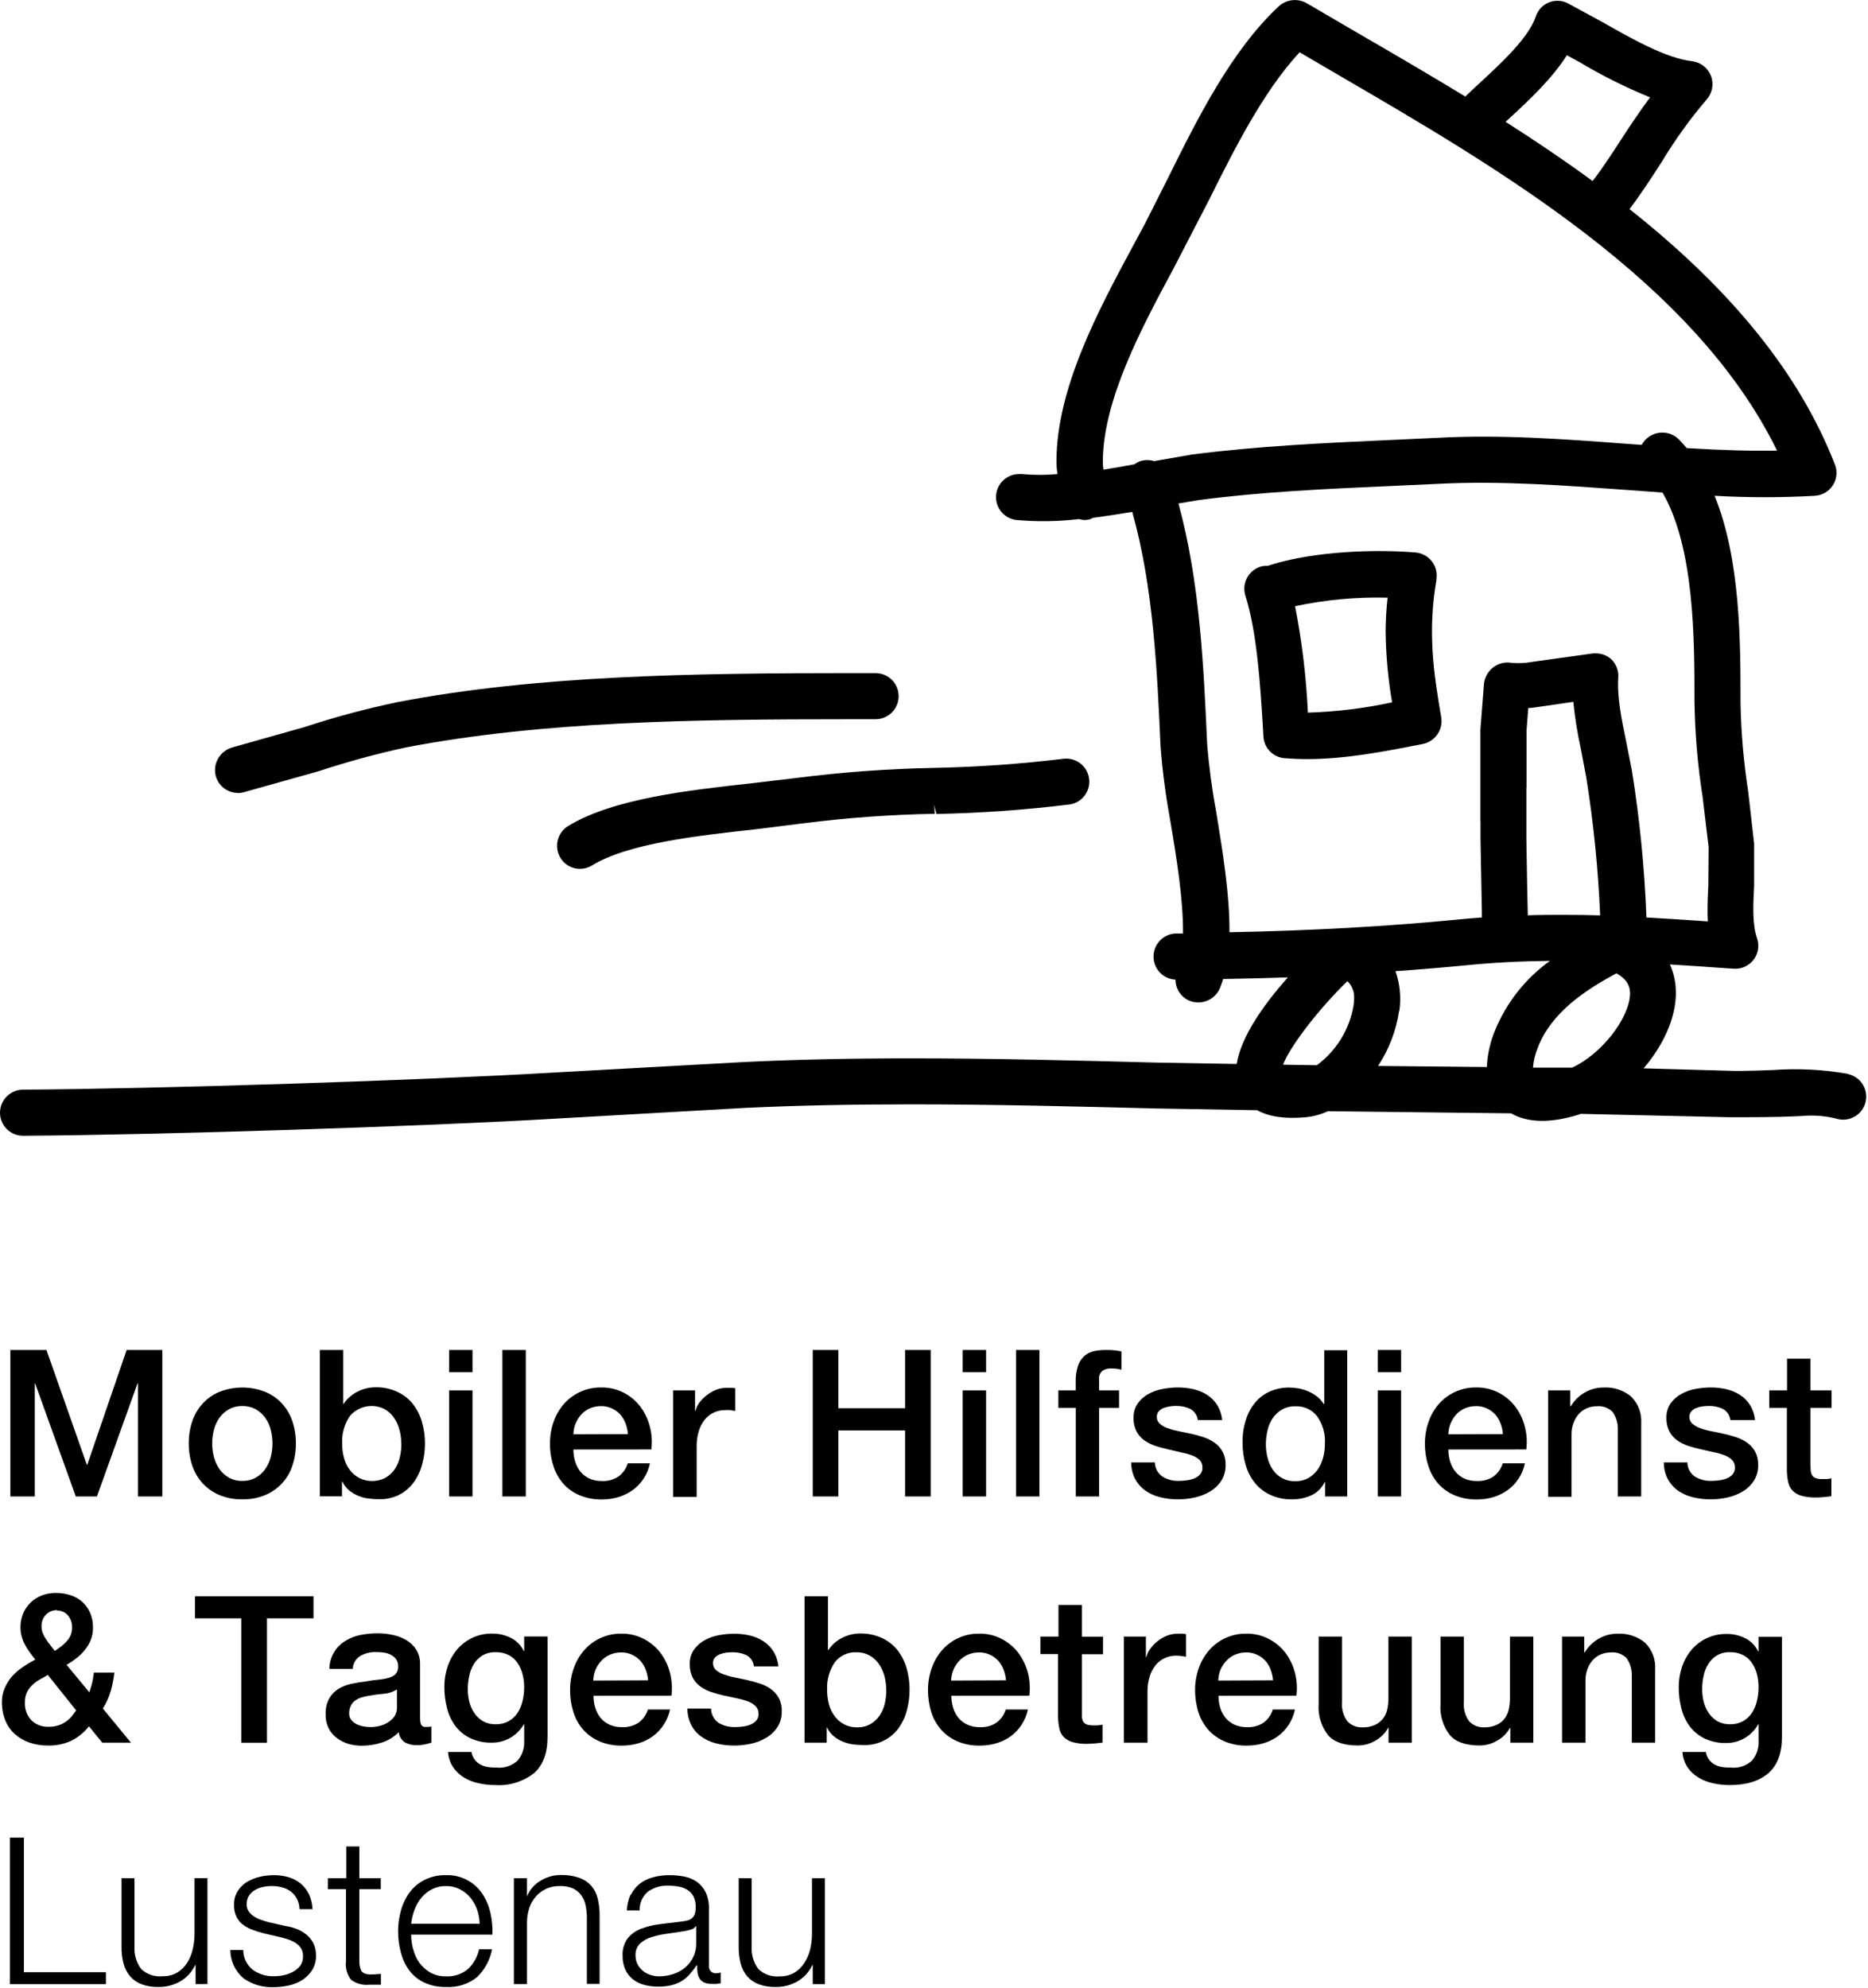 <?xml version="1.0" encoding="UTF-8"?> <svg xmlns="http://www.w3.org/2000/svg" xmlns:xlink="http://www.w3.org/1999/xlink" width="312px" height="332px" viewBox="0 0 312 332" version="1.1"><title>sectionlogo-mohi</title><g id="Page-1" stroke="none" stroke-width="1" fill="none" fill-rule="evenodd"><g id="sectionlogo-mohi" transform="translate(0, 0.011)" fill="#000000" fill-rule="nonzero"><polygon id="Path" points="1.73 225.419 7.76 225.419 14.5 244.569 14.58 244.569 21.15 225.419 27.11 225.419 27.11 249.879 23.04 249.879 23.04 230.999 22.97 230.999 16.19 249.879 12.66 249.879 5.87 230.999 5.81 230.999 5.81 249.879 1.73 249.879 1.73 225.419"></polygon><path d="M40.48,247.279 C41.268,247.294 42.047,247.105 42.74,246.729 C43.364,246.372 43.901,245.88 44.31,245.289 C44.734,244.684 45.042,244.006 45.22,243.289 C45.608,241.801 45.608,240.238 45.22,238.749 C45.046,238.031 44.737,237.352 44.31,236.749 C43.897,236.167 43.361,235.682 42.74,235.329 C42.047,234.954 41.268,234.764 40.48,234.779 C39.691,234.761 38.912,234.951 38.22,235.329 C37.596,235.682 37.057,236.166 36.64,236.749 C36.221,237.357 35.913,238.034 35.73,238.749 C35.342,240.238 35.342,241.801 35.73,243.289 C35.916,244.003 36.224,244.68 36.64,245.289 C37.053,245.881 37.593,246.373 38.22,246.729 C38.912,247.108 39.691,247.297 40.48,247.279 Z M40.48,250.359 C39.182,250.384 37.893,250.146 36.69,249.659 C35.627,249.218 34.669,248.557 33.88,247.719 C33.1,246.871 32.504,245.87 32.13,244.779 C31.719,243.565 31.516,242.291 31.53,241.009 C31.517,239.738 31.72,238.473 32.13,237.269 C32.504,236.179 33.1,235.178 33.88,234.329 C34.666,233.488 35.625,232.826 36.69,232.389 C39.127,231.456 41.823,231.456 44.26,232.389 C45.325,232.826 46.284,233.488 47.07,234.329 C47.854,235.175 48.45,236.177 48.82,237.269 C49.23,238.473 49.433,239.738 49.42,241.009 C49.434,242.291 49.231,243.565 48.82,244.779 C48.084,246.993 46.419,248.775 44.26,249.659 C43.06,250.145 41.774,250.383 40.48,250.359 L40.48,250.359 Z" id="Shape"></path><path d="M67.02,241.039 C67.023,240.252 66.919,239.468 66.71,238.709 C66.525,237.993 66.213,237.316 65.79,236.709 C65.386,236.133 64.86,235.651 64.25,235.299 C62.267,234.275 59.839,234.766 58.41,236.479 C57.513,237.825 57.071,239.424 57.15,241.039 C57.143,241.877 57.254,242.712 57.48,243.519 C57.675,244.247 58.015,244.927 58.48,245.519 C58.903,246.057 59.435,246.5 60.04,246.819 C61.424,247.483 63.038,247.457 64.4,246.749 C65.007,246.393 65.529,245.908 65.93,245.329 C66.336,244.722 66.625,244.043 66.78,243.329 C66.957,242.582 67.045,241.817 67.04,241.049 L67.02,241.039 Z M53.43,225.419 L57.33,225.419 L57.33,234.419 L57.4,234.419 C57.674,233.985 58.011,233.595 58.4,233.259 C58.79,232.915 59.224,232.622 59.69,232.389 C60.154,232.143 60.648,231.958 61.16,231.839 C61.657,231.713 62.167,231.649 62.68,231.649 C63.937,231.617 65.185,231.87 66.33,232.389 C67.337,232.845 68.224,233.53 68.92,234.389 C69.628,235.277 70.151,236.297 70.46,237.389 C70.81,238.578 70.985,239.811 70.98,241.049 C70.981,242.219 70.823,243.383 70.51,244.509 C70.235,245.588 69.76,246.606 69.11,247.509 C68.483,248.368 67.669,249.072 66.73,249.569 C65.681,250.102 64.516,250.366 63.34,250.339 C62.738,250.339 62.137,250.299 61.54,250.219 C60.945,250.145 60.363,249.991 59.81,249.759 C59.273,249.536 58.771,249.237 58.32,248.869 C57.851,248.472 57.469,247.982 57.2,247.429 L57.12,247.429 L57.12,249.859 L53.43,249.859 L53.43,225.419 Z" id="Shape"></path><path d="M75.02,232.169 L78.92,232.169 L78.92,249.879 L75.02,249.879 L75.02,232.169 Z M75.02,225.419 L78.92,225.419 L78.92,229.119 L75.02,229.119 L75.02,225.419 Z" id="Shape"></path><polygon id="Path" points="83.91 225.419 87.82 225.419 87.82 249.879 83.91 249.879 83.91 225.419"></polygon><path d="M104.88,239.469 C104.837,238.86 104.706,238.261 104.49,237.689 C104.284,237.141 103.982,236.633 103.6,236.189 C103.213,235.77 102.747,235.43 102.23,235.189 C101.668,234.921 101.053,234.784 100.43,234.789 C99.789,234.78 99.152,234.903 98.56,235.149 C98.018,235.378 97.531,235.719 97.13,236.149 C96.275,237.057 95.79,238.252 95.77,239.499 L104.88,239.469 Z M95.77,242.039 C95.768,242.717 95.865,243.391 96.06,244.039 C96.244,244.648 96.539,245.218 96.93,245.719 C97.332,246.208 97.837,246.601 98.41,246.869 C99.076,247.168 99.8,247.315 100.53,247.299 C101.504,247.344 102.469,247.085 103.29,246.559 C104.03,246.006 104.576,245.232 104.85,244.349 L108.55,244.349 C108.186,246.148 107.158,247.744 105.67,248.819 C104.946,249.337 104.142,249.732 103.29,249.989 C102.394,250.252 101.464,250.383 100.53,250.379 C99.263,250.402 98.004,250.168 96.83,249.689 C95.793,249.262 94.864,248.61 94.11,247.779 C93.347,246.907 92.775,245.885 92.43,244.779 C92.038,243.562 91.846,242.288 91.86,241.009 C91.854,239.79 92.057,238.58 92.46,237.429 C92.836,236.328 93.42,235.31 94.18,234.429 C94.931,233.586 95.846,232.905 96.87,232.429 C97.985,231.915 99.202,231.658 100.43,231.679 C101.732,231.66 103.019,231.958 104.18,232.549 C105.256,233.111 106.198,233.899 106.94,234.859 C107.68,235.849 108.22,236.973 108.53,238.169 C108.862,239.428 108.951,240.738 108.79,242.029 L95.77,242.039 Z" id="Shape"></path><path d="M112.42,232.169 L116.09,232.169 L116.09,235.589 L116.16,235.589 C116.287,235.084 116.511,234.609 116.82,234.189 C117.168,233.74 117.571,233.337 118.02,232.989 C118.492,232.61 119.018,232.303 119.58,232.079 C120.136,231.853 120.73,231.738 121.33,231.739 C121.78,231.739 122.1,231.739 122.27,231.739 L122.8,231.809 L122.8,235.579 C122.53,235.579 122.25,235.499 121.96,235.459 C121.68,235.439 121.4,235.439 121.12,235.459 C120.479,235.455 119.845,235.588 119.26,235.849 C118.667,236.117 118.143,236.517 117.73,237.019 C117.278,237.583 116.939,238.228 116.73,238.919 C116.468,239.761 116.344,240.638 116.36,241.519 L116.36,249.949 L112.42,249.949 L112.42,232.169 Z" id="Path"></path><polygon id="Path" points="135.75 225.419 140.03 225.419 140.03 235.149 151.17 235.149 151.17 225.419 155.45 225.419 155.45 249.879 151.17 249.879 151.17 238.849 140.03 238.849 140.03 249.879 135.75 249.879 135.75 225.419"></polygon><path d="M160.79,232.169 L164.7,232.169 L164.7,249.879 L160.79,249.879 L160.79,232.169 Z M160.79,225.419 L164.7,225.419 L164.7,229.119 L160.79,229.119 L160.79,225.419 Z" id="Shape"></path><polygon id="Path" points="169.7 225.419 173.61 225.419 173.61 249.879 169.7 249.879 169.7 225.419"></polygon><path d="M176.76,232.169 L179.67,232.169 L179.67,230.689 C179.642,229.765 179.781,228.844 180.08,227.969 C180.304,227.348 180.683,226.794 181.18,226.359 C181.63,225.984 182.166,225.726 182.74,225.609 C183.341,225.479 183.955,225.415 184.57,225.419 C185.49,225.386 186.41,225.466 187.31,225.659 L187.31,228.709 C187.047,228.639 186.78,228.585 186.51,228.549 C186.178,228.516 185.844,228.499 185.51,228.499 C185.029,228.487 184.555,228.62 184.15,228.879 C183.721,229.24 183.507,229.794 183.58,230.349 L183.58,232.169 L186.91,232.169 L186.91,235.079 L183.58,235.079 L183.58,249.879 L179.68,249.879 L179.68,235.079 L176.77,235.079 L176.77,232.169 L176.76,232.169 Z" id="Path"></path><path d="M192.89,244.189 C192.904,245.156 193.394,246.055 194.2,246.589 C195.018,247.067 195.953,247.306 196.9,247.279 C197.318,247.276 197.736,247.246 198.15,247.189 C198.601,247.137 199.045,247.03 199.47,246.869 C199.858,246.72 200.202,246.476 200.47,246.159 C200.747,245.82 200.876,245.385 200.83,244.949 C200.828,244.477 200.628,244.028 200.28,243.709 C199.909,243.392 199.482,243.148 199.02,242.989 C198.42,242.779 197.805,242.616 197.18,242.499 L195.02,241.989 C194.307,241.835 193.602,241.641 192.91,241.409 C192.266,241.19 191.657,240.88 191.1,240.489 C190.56,240.095 190.119,239.582 189.81,238.989 C189.469,238.293 189.304,237.524 189.33,236.749 C189.303,235.888 189.552,235.04 190.04,234.329 C190.507,233.678 191.115,233.141 191.82,232.759 C192.568,232.349 193.379,232.065 194.22,231.919 C195.048,231.763 195.888,231.683 196.73,231.679 C197.615,231.677 198.497,231.775 199.36,231.969 C200.16,232.156 200.924,232.473 201.62,232.909 C202.294,233.35 202.867,233.93 203.3,234.609 C203.764,235.376 204.048,236.237 204.13,237.129 L200.06,237.129 C199.974,236.323 199.49,235.613 198.77,235.239 C198.046,234.908 197.256,234.744 196.46,234.759 C196.19,234.759 195.86,234.759 195.46,234.829 C195.098,234.874 194.742,234.962 194.4,235.089 C194.079,235.202 193.791,235.39 193.56,235.639 C193.33,235.897 193.208,236.234 193.22,236.579 C193.205,237.021 193.388,237.447 193.72,237.739 C194.102,238.067 194.543,238.318 195.02,238.479 C195.617,238.692 196.228,238.859 196.85,238.979 C197.54,239.109 198.24,239.259 198.98,239.419 C199.72,239.579 200.38,239.779 201.07,239.999 C201.723,240.216 202.34,240.529 202.9,240.929 C204.083,241.764 204.761,243.143 204.7,244.589 C204.73,245.534 204.479,246.467 203.98,247.269 C203.499,247.996 202.859,248.604 202.11,249.049 C201.319,249.518 200.458,249.856 199.56,250.049 C198.648,250.255 197.715,250.359 196.78,250.359 C195.735,250.367 194.693,250.239 193.68,249.979 C192.795,249.76 191.96,249.373 191.22,248.839 C190.532,248.333 189.967,247.676 189.57,246.919 C189.15,246.071 188.934,245.136 188.94,244.189 L192.89,244.189 Z" id="Path"></path><path d="M211.43,241.209 C211.431,241.962 211.528,242.711 211.72,243.439 C211.892,244.155 212.193,244.833 212.61,245.439 C213.446,246.663 214.849,247.376 216.33,247.329 C217.112,247.346 217.885,247.156 218.57,246.779 C219.186,246.419 219.715,245.927 220.12,245.339 C220.522,244.725 220.822,244.049 221.01,243.339 C221.198,242.594 221.292,241.828 221.29,241.059 C221.392,239.424 220.93,237.804 219.98,236.469 C219.119,235.379 217.788,234.766 216.4,234.819 C215.589,234.792 214.786,234.989 214.08,235.389 C213.463,235.758 212.937,236.26 212.54,236.859 C212.133,237.488 211.844,238.186 211.69,238.919 C211.512,239.687 211.425,240.472 211.43,241.259 L211.43,241.209 Z M225.02,249.879 L221.32,249.879 L221.32,247.479 L221.25,247.479 C220.789,248.455 220,249.237 219.02,249.689 C218.016,250.137 216.929,250.365 215.83,250.359 C214.576,250.392 213.332,250.139 212.19,249.619 C211.182,249.165 210.295,248.48 209.6,247.619 C208.89,246.733 208.367,245.713 208.06,244.619 C207.704,243.415 207.529,242.165 207.54,240.909 C207.509,239.498 207.733,238.092 208.2,236.759 C208.57,235.692 209.155,234.711 209.92,233.879 C210.612,233.152 211.455,232.585 212.39,232.219 C213.294,231.873 214.252,231.693 215.22,231.689 C215.783,231.691 216.345,231.742 216.9,231.839 C217.463,231.945 218.013,232.113 218.54,232.339 C219.062,232.566 219.552,232.859 220,233.209 C220.436,233.562 220.811,233.984 221.11,234.459 L221.18,234.459 L221.18,225.459 L225.02,225.459 L225.02,249.919 L225.02,249.879 Z" id="Shape"></path><path d="M230.07,232.169 L234.02,232.169 L234.02,249.879 L230.12,249.879 L230.12,232.169 L230.07,232.169 Z M230.07,225.419 L234.02,225.419 L234.02,229.119 L230.12,229.119 L230.12,225.419 L230.07,225.419 Z" id="Shape"></path><path d="M251.02,239.469 C250.977,238.86 250.846,238.261 250.63,237.689 C250.428,237.139 250.126,236.63 249.74,236.189 C249.351,235.772 248.886,235.433 248.37,235.189 C247.808,234.921 247.193,234.784 246.57,234.789 C245.929,234.78 245.292,234.903 244.7,235.149 C244.156,235.38 243.666,235.721 243.26,236.149 C242.412,237.061 241.932,238.254 241.91,239.499 L251.02,239.469 Z M241.91,242.039 C241.908,242.717 242.005,243.391 242.2,244.039 C242.379,244.652 242.678,245.223 243.08,245.719 C243.476,246.21 243.978,246.603 244.55,246.869 C245.216,247.168 245.94,247.315 246.67,247.299 C247.644,247.344 248.609,247.085 249.43,246.559 C250.173,246.008 250.719,245.234 250.99,244.349 L254.69,244.349 C254.326,246.148 253.298,247.744 251.81,248.819 C251.086,249.337 250.282,249.732 249.43,249.989 C248.534,250.252 247.604,250.383 246.67,250.379 C245.403,250.403 244.144,250.169 242.97,249.689 C241.933,249.262 241.004,248.61 240.25,247.779 C239.487,246.907 238.915,245.885 238.57,244.779 C238.178,243.562 237.986,242.288 238,241.009 C237.994,239.79 238.197,238.58 238.6,237.429 C238.976,236.328 239.56,235.31 240.32,234.429 C241.069,233.589 241.981,232.908 243,232.429 C244.119,231.916 245.339,231.659 246.57,231.679 C247.872,231.66 249.159,231.958 250.32,232.549 C251.396,233.111 252.338,233.899 253.08,234.859 C253.82,235.849 254.36,236.973 254.67,238.169 C255.002,239.428 255.091,240.738 254.93,242.029 L241.91,242.039 Z" id="Shape"></path><path d="M258.57,232.169 L262.27,232.169 L262.27,234.769 L262.34,234.839 C262.907,233.884 263.709,233.088 264.67,232.529 C265.635,231.968 266.734,231.678 267.85,231.689 C269.516,231.592 271.157,232.132 272.44,233.199 C273.635,234.387 274.249,236.039 274.12,237.719 L274.12,249.879 L270.22,249.879 L270.22,238.749 C270.264,237.678 269.951,236.623 269.33,235.749 C268.652,235.075 267.713,234.732 266.76,234.809 C266.148,234.799 265.54,234.922 264.98,235.169 C264.465,235.399 264.007,235.741 263.64,236.169 C263.267,236.609 262.979,237.114 262.79,237.659 C262.58,238.243 262.475,238.859 262.48,239.479 L262.48,249.929 L258.57,249.929 L258.57,232.169 L258.57,232.169 Z" id="Path"></path><path d="M281.83,244.189 C281.84,245.155 282.326,246.054 283.13,246.589 C283.952,247.066 284.89,247.305 285.84,247.279 C286.258,247.275 286.676,247.245 287.09,247.189 C287.541,247.137 287.985,247.03 288.41,246.869 C288.798,246.72 289.142,246.476 289.41,246.159 C289.682,245.818 289.811,245.384 289.77,244.949 C289.763,244.478 289.564,244.031 289.22,243.709 C288.836,243.367 288.387,243.105 287.9,242.939 C287.303,242.729 286.692,242.566 286.07,242.449 L284.02,241.989 C283.307,241.835 282.602,241.641 281.91,241.409 C281.265,241.192 280.655,240.882 280.1,240.489 C279.56,240.095 279.119,239.582 278.81,238.989 C278.469,238.293 278.304,237.524 278.33,236.749 C278.305,235.889 278.55,235.043 279.03,234.329 C279.503,233.68 280.114,233.143 280.82,232.759 C281.565,232.349 282.372,232.065 283.21,231.919 C284.041,231.764 284.885,231.684 285.73,231.679 C286.611,231.677 287.49,231.774 288.35,231.969 C289.151,232.152 289.915,232.47 290.61,232.909 C291.289,233.345 291.863,233.925 292.29,234.609 C292.762,235.373 293.049,236.236 293.13,237.129 L289.02,237.129 C288.925,236.326 288.443,235.62 287.73,235.239 C287.006,234.909 286.216,234.745 285.42,234.759 C285.086,234.765 284.752,234.789 284.42,234.829 C284.057,234.872 283.701,234.959 283.36,235.089 C283.039,235.202 282.751,235.39 282.52,235.639 C282.285,235.894 282.162,236.233 282.18,236.579 C282.159,237.022 282.344,237.45 282.68,237.739 C283.06,238.069 283.502,238.32 283.98,238.479 C284.576,238.694 285.188,238.861 285.81,238.979 C286.5,239.109 287.2,239.259 287.93,239.419 C288.66,239.579 289.34,239.779 290.02,239.999 C290.677,240.214 291.298,240.527 291.86,240.929 C292.394,241.32 292.837,241.821 293.16,242.399 C293.506,243.076 293.675,243.83 293.65,244.589 C293.685,245.535 293.434,246.469 292.93,247.269 C292.455,247.998 291.819,248.607 291.07,249.049 C290.279,249.516 289.418,249.854 288.52,250.049 C287.608,250.255 286.675,250.359 285.74,250.359 C284.695,250.367 283.653,250.239 282.64,249.979 C281.752,249.758 280.915,249.371 280.17,248.839 C279.487,248.329 278.927,247.673 278.53,246.919 C278.11,246.071 277.894,245.136 277.9,244.189 L281.83,244.189 Z" id="Path"></path><path d="M295.54,232.169 L298.48,232.169 L298.48,226.859 L302.38,226.859 L302.38,232.169 L305.91,232.169 L305.91,235.079 L302.38,235.079 L302.38,244.539 C302.377,244.894 302.397,245.248 302.44,245.599 C302.46,245.865 302.542,246.122 302.68,246.349 C302.808,246.563 303.006,246.725 303.24,246.809 C303.56,246.926 303.899,246.981 304.24,246.969 L305.06,246.969 C305.337,246.959 305.612,246.919 305.88,246.849 L305.88,249.849 L304.62,249.979 C304.198,250.028 303.774,250.051 303.35,250.049 C302.514,250.072 301.678,249.974 300.87,249.759 C300.31,249.608 299.799,249.311 299.39,248.899 C299.026,248.499 298.778,248.009 298.67,247.479 C298.535,246.821 298.462,246.151 298.45,245.479 L298.45,235.079 L295.51,235.079 L295.51,232.169 L295.54,232.169 Z" id="Path"></path><polygon id="Path" points="3.99 306.849 3.99 329.319 17.69 329.319 17.69 331.309 1.66 331.309 1.66 306.849 3.99 306.849"></polygon><path d="M32.67,331.309 L32.67,328.129 L32.6,328.129 C32.068,329.269 31.199,330.219 30.11,330.849 C29.011,331.477 27.765,331.801 26.5,331.789 C25.526,331.816 24.556,331.66 23.64,331.329 C22.899,331.049 22.239,330.588 21.72,329.989 C21.211,329.381 20.842,328.667 20.64,327.899 C20.4,326.982 20.285,326.037 20.3,325.089 L20.3,313.629 L22.46,313.629 L22.46,325.149 C22.407,326.45 22.798,327.731 23.57,328.779 C24.537,329.693 25.857,330.136 27.18,329.989 C28.02,330.015 28.851,329.807 29.58,329.389 C30.243,328.991 30.807,328.447 31.23,327.799 C31.678,327.101 31.999,326.329 32.18,325.519 C32.388,324.662 32.492,323.782 32.49,322.899 L32.49,313.609 L34.65,313.609 L34.65,331.289 L32.67,331.309 Z" id="Path"></path><path d="M49.59,317.079 C49.355,316.601 49.013,316.183 48.59,315.859 C48.156,315.529 47.659,315.291 47.13,315.159 C46.085,314.879 44.987,314.855 43.93,315.089 C43.454,315.182 42.998,315.354 42.58,315.599 C42.174,315.829 41.831,316.156 41.58,316.549 C41.315,316.978 41.183,317.476 41.2,317.979 C41.184,318.414 41.31,318.843 41.56,319.199 C41.808,319.534 42.117,319.819 42.47,320.039 C42.846,320.274 43.249,320.462 43.67,320.599 C44.1,320.749 44.5,320.869 44.87,320.969 L47.75,321.619 C48.377,321.71 48.992,321.874 49.58,322.109 C50.162,322.338 50.705,322.655 51.19,323.049 C51.665,323.448 52.056,323.938 52.34,324.489 C52.641,325.112 52.792,325.797 52.78,326.489 C52.818,327.37 52.588,328.242 52.12,328.989 C51.696,329.655 51.129,330.219 50.46,330.639 C49.758,331.071 48.986,331.379 48.18,331.549 C47.358,331.727 46.52,331.817 45.68,331.819 C43.897,331.89 42.141,331.374 40.68,330.349 C39.29,329.17 38.483,327.443 38.47,325.619 L40.63,325.619 C40.633,326.903 41.218,328.117 42.22,328.919 C43.258,329.663 44.514,330.04 45.79,329.989 C46.334,329.985 46.877,329.928 47.41,329.819 C47.958,329.707 48.485,329.508 48.97,329.229 C49.429,328.983 49.831,328.642 50.15,328.229 C50.469,327.773 50.631,327.226 50.61,326.669 C50.628,326.208 50.517,325.751 50.29,325.349 C50.065,324.995 49.769,324.692 49.42,324.459 C49.029,324.21 48.609,324.008 48.17,323.859 C47.7,323.699 47.22,323.569 46.74,323.449 L44.02,322.819 C43.34,322.649 42.672,322.435 42.02,322.179 C41.459,321.96 40.934,321.66 40.46,321.289 C40.033,320.937 39.691,320.492 39.46,319.989 C39.196,319.392 39.069,318.742 39.09,318.089 C39.063,317.281 39.271,316.482 39.69,315.789 C40.08,315.162 40.611,314.635 41.24,314.249 C41.905,313.854 42.627,313.564 43.38,313.389 C44.151,313.212 44.939,313.121 45.73,313.119 C46.572,313.111 47.411,313.225 48.22,313.459 C48.95,313.676 49.63,314.037 50.22,314.519 C50.803,315.012 51.277,315.622 51.61,316.309 C51.967,317.092 52.164,317.939 52.19,318.799 L50.02,318.799 C50.013,318.203 49.873,317.615 49.61,317.079 L49.59,317.079 Z" id="Path"></path><path d="M63.6,313.629 L63.6,315.449 L60.02,315.449 L60.02,327.369 C59.995,327.937 60.094,328.504 60.31,329.029 C60.51,329.429 60.99,329.659 61.77,329.699 C62.388,329.701 63.006,329.667 63.62,329.599 L63.62,331.409 C63.3,331.409 62.98,331.409 62.62,331.409 C62.26,331.409 61.98,331.409 61.62,331.409 C60.55,331.519 59.478,331.219 58.62,330.569 C57.948,329.685 57.65,328.571 57.79,327.469 L57.79,315.449 L54.76,315.449 L54.76,313.629 L57.84,313.629 L57.84,308.319 L60.02,308.319 L60.02,313.629 L63.6,313.629 Z" id="Path"></path><path d="M79.69,318.879 C79.437,318.152 79.058,317.475 78.57,316.879 C78.09,316.296 77.494,315.819 76.82,315.479 C76.1,315.11 75.299,314.924 74.49,314.939 C73.671,314.923 72.861,315.109 72.13,315.479 C71.457,315.817 70.864,316.294 70.39,316.879 C69.894,317.474 69.504,318.151 69.24,318.879 C68.953,319.636 68.761,320.425 68.67,321.229 L80.11,321.229 C80.094,320.426 79.952,319.629 79.69,318.869 L79.69,318.879 Z M69.02,325.469 C69.208,326.273 69.547,327.033 70.02,327.709 C70.509,328.376 71.128,328.938 71.84,329.359 C72.642,329.809 73.551,330.034 74.47,330.009 C75.818,330.088 77.146,329.648 78.18,328.779 C79.105,327.888 79.745,326.744 80.02,325.489 L82.18,325.489 C81.85,327.267 80.972,328.896 79.67,330.149 C78.2,331.322 76.347,331.907 74.47,331.789 C73.226,331.818 71.992,331.565 70.86,331.049 C69.882,330.596 69.03,329.909 68.38,329.049 C67.716,328.151 67.233,327.132 66.96,326.049 C66.643,324.882 66.485,323.678 66.49,322.469 C66.491,321.313 66.649,320.163 66.96,319.049 C67.243,317.97 67.725,316.953 68.38,316.049 C69.028,315.157 69.878,314.431 70.86,313.929 C71.978,313.366 73.218,313.088 74.47,313.119 C76.901,313.024 79.207,314.198 80.56,316.219 C81.201,317.191 81.658,318.272 81.91,319.409 C82.178,320.603 82.293,321.826 82.25,323.049 L68.67,323.049 C68.675,323.867 68.786,324.68 69,325.469 L69.02,325.469 Z" id="Shape"></path><path d="M88.02,313.629 L88.02,316.679 L88.02,316.679 C88.442,315.597 89.213,314.685 90.21,314.089 C91.248,313.433 92.452,313.087 93.68,313.089 C94.734,313.061 95.784,313.224 96.78,313.569 C97.548,313.846 98.236,314.31 98.78,314.919 C99.301,315.537 99.665,316.271 99.84,317.059 C100.058,317.993 100.162,318.95 100.15,319.909 L100.15,331.279 L98.02,331.279 L98.02,320.279 C98.025,319.57 97.955,318.863 97.81,318.169 C97.697,317.56 97.451,316.983 97.09,316.479 C96.736,315.987 96.26,315.594 95.71,315.339 C95.021,315.047 94.278,314.908 93.53,314.929 C92.736,314.918 91.949,315.075 91.22,315.389 C90.566,315.69 89.983,316.126 89.51,316.669 C89.023,317.228 88.649,317.877 88.41,318.579 C88.159,319.358 88.028,320.171 88.02,320.989 L88.02,331.299 L85.83,331.299 L85.83,313.629 L88.02,313.629 Z" id="Path"></path><path d="M116.19,321.649 C116.009,321.929 115.725,322.127 115.4,322.199 C115.071,322.297 114.737,322.377 114.4,322.439 C113.49,322.599 112.55,322.739 111.57,322.869 C110.672,322.976 109.785,323.163 108.92,323.429 C108.181,323.635 107.497,324.004 106.92,324.509 C106.387,325.034 106.106,325.763 106.15,326.509 C106.141,327.014 106.251,327.514 106.47,327.969 C106.688,328.39 106.987,328.764 107.35,329.069 C107.722,329.385 108.154,329.623 108.62,329.769 C109.094,329.929 109.59,330.01 110.09,330.009 C110.892,330.011 111.689,329.882 112.45,329.629 C113.184,329.4 113.864,329.026 114.45,328.529 C115.648,327.522 116.321,326.024 116.28,324.459 L116.28,321.649 L116.19,321.649 Z M105.39,316.369 C105.741,315.648 106.25,315.016 106.88,314.519 C107.544,314.025 108.298,313.665 109.1,313.459 C110.014,313.222 110.956,313.108 111.9,313.119 C112.682,313.122 113.462,313.196 114.23,313.339 C114.979,313.477 115.693,313.762 116.33,314.179 C116.967,314.622 117.482,315.216 117.83,315.909 C118.252,316.812 118.451,317.803 118.41,318.799 L118.41,328.189 C118.354,328.544 118.467,328.904 118.717,329.162 C118.967,329.42 119.324,329.545 119.68,329.499 C119.917,329.5 120.152,329.452 120.37,329.359 L120.37,331.169 C120.12,331.219 119.89,331.249 119.7,331.269 C119.454,331.287 119.206,331.287 118.96,331.269 C118.509,331.289 118.06,331.214 117.64,331.049 C117.331,330.914 117.064,330.696 116.87,330.419 C116.679,330.116 116.557,329.775 116.51,329.419 C116.451,329.005 116.424,328.587 116.43,328.169 L116.36,328.169 C115.996,328.698 115.602,329.206 115.18,329.689 C114.791,330.127 114.34,330.504 113.84,330.809 C113.315,331.115 112.75,331.344 112.16,331.489 C111.426,331.661 110.674,331.742 109.92,331.729 C109.141,331.733 108.364,331.636 107.61,331.439 C106.921,331.267 106.277,330.95 105.72,330.509 C105.176,330.08 104.741,329.528 104.45,328.899 C104.126,328.173 103.969,327.384 103.99,326.589 C103.927,325.561 104.217,324.542 104.81,323.699 C105.384,322.984 106.136,322.433 106.99,322.099 C107.955,321.721 108.962,321.463 109.99,321.329 C111.12,321.189 112.26,321.039 113.43,320.909 C113.89,320.856 114.29,320.796 114.63,320.729 C114.939,320.673 115.233,320.55 115.49,320.369 C115.727,320.188 115.91,319.946 116.02,319.669 C116.153,319.298 116.214,318.904 116.2,318.509 C116.224,317.89 116.104,317.274 115.85,316.709 C115.62,316.255 115.275,315.869 114.85,315.589 C114.402,315.307 113.902,315.117 113.38,315.029 C112.787,314.918 112.184,314.864 111.58,314.869 C110.381,314.825 109.2,315.176 108.22,315.869 C107.296,316.643 106.789,317.806 106.85,319.009 L104.7,319.009 C104.739,318.083 104.956,317.173 105.34,316.329 L105.39,316.369 Z" id="Shape"></path><path d="M135.75,331.309 L135.75,328.129 L135.68,328.129 C135.149,329.267 134.284,330.216 133.2,330.849 C132.098,331.477 130.849,331.801 129.58,331.789 C128.606,331.815 127.636,331.659 126.72,331.329 C125.982,331.052 125.323,330.599 124.8,330.009 C124.291,329.401 123.922,328.687 123.72,327.919 C123.485,327.001 123.37,326.057 123.38,325.109 L123.38,313.629 L125.54,313.629 L125.54,325.149 C125.496,326.449 125.887,327.726 126.65,328.779 C127.617,329.702 128.941,330.152 130.27,330.009 C131.11,330.032 131.94,329.825 132.67,329.409 C133.33,329.011 133.891,328.467 134.31,327.819 C134.771,327.122 135.109,326.351 135.31,325.539 C135.518,324.682 135.622,323.802 135.62,322.919 L135.62,313.629 L137.78,313.629 L137.78,331.309 L135.75,331.309 Z" id="Path"></path><path d="M9.54,268.859 C8.848,268.845 8.181,269.112 7.69,269.599 C7.169,270.131 6.897,270.857 6.94,271.599 C6.935,271.993 7.01,272.385 7.16,272.749 C7.311,273.1 7.495,273.434 7.71,273.749 C7.928,274.098 8.169,274.432 8.43,274.749 C8.69,275.069 8.93,275.379 9.16,275.679 L10.23,274.909 C10.562,274.651 10.87,274.363 11.15,274.049 C11.422,273.755 11.641,273.417 11.8,273.049 C11.966,272.636 12.047,272.194 12.04,271.749 C12.063,271.022 11.822,270.311 11.36,269.749 C10.91,269.215 10.239,268.916 9.54,268.939 L9.54,268.859 Z M7.96,279.689 C7.6,279.919 7.2,280.149 6.77,280.369 C6.329,280.604 5.919,280.893 5.55,281.229 C5.144,281.579 4.805,281.999 4.55,282.469 C4.27,283.03 4.136,283.653 4.16,284.279 C4.097,285.39 4.499,286.477 5.27,287.279 C6.03,287.996 7.046,288.378 8.09,288.339 C8.71,288.358 9.327,288.259 9.91,288.049 C10.369,287.88 10.8,287.644 11.19,287.349 C11.525,287.094 11.825,286.795 12.08,286.459 C12.33,286.139 12.54,285.849 12.72,285.599 L7.92,279.599 L7.96,279.689 Z M14.85,288.259 C14.048,289.29 13.022,290.124 11.85,290.699 C10.649,291.235 9.345,291.498 8.03,291.469 C6.976,291.481 5.928,291.316 4.93,290.979 C4.027,290.674 3.194,290.191 2.48,289.559 C1.783,288.93 1.24,288.15 0.89,287.279 C0.496,286.304 0.303,285.26 0.32,284.209 C0.308,283.397 0.471,282.592 0.8,281.849 C1.104,281.144 1.516,280.489 2.02,279.909 C2.554,279.317 3.158,278.793 3.82,278.349 C4.484,277.898 5.176,277.487 5.89,277.119 C5.57,276.709 5.26,276.309 4.96,275.899 C4.666,275.505 4.405,275.087 4.18,274.649 C3.946,274.215 3.761,273.755 3.63,273.279 C3.489,272.792 3.418,272.287 3.42,271.779 C3.41,270.956 3.567,270.14 3.88,269.379 C4.181,268.685 4.619,268.059 5.17,267.539 C5.728,267.026 6.38,266.625 7.09,266.359 C7.845,266.096 8.641,265.971 9.44,265.989 C10.214,265.99 10.983,266.111 11.72,266.349 C12.456,266.572 13.137,266.947 13.72,267.449 C14.271,267.951 14.714,268.56 15.02,269.239 C15.377,270.048 15.551,270.926 15.53,271.809 C15.539,272.493 15.417,273.172 15.17,273.809 C14.926,274.424 14.589,274.997 14.17,275.509 C13.761,276.028 13.287,276.492 12.76,276.889 C12.244,277.3 11.695,277.667 11.12,277.989 L14.92,282.579 C15.06,282.189 15.19,281.749 15.33,281.239 C15.493,280.599 15.607,279.947 15.67,279.289 L19.1,279.289 C18.982,280.359 18.771,281.416 18.47,282.449 C18.17,283.45 17.736,284.405 17.18,285.289 L21.87,290.989 L17.08,290.989 L14.85,288.249 L14.85,288.259 Z" id="Shape"></path><polygon id="Path" points="32.56 266.539 52.36 266.539 52.36 270.229 44.59 270.229 44.59 290.999 40.3 290.999 40.3 270.229 32.56 270.229 32.56 266.539"></polygon><path d="M66.27,282.119 C65.608,282.53 64.857,282.773 64.08,282.829 C63.21,282.899 62.34,283.029 61.48,283.179 C61.074,283.25 60.673,283.347 60.28,283.469 C59.922,283.59 59.585,283.766 59.28,283.989 C58.977,284.211 58.736,284.508 58.58,284.849 C58.398,285.251 58.309,285.688 58.32,286.129 C58.306,286.53 58.441,286.922 58.7,287.229 C58.95,287.524 59.261,287.763 59.61,287.929 C59.977,288.104 60.368,288.225 60.77,288.289 C61.15,288.354 61.535,288.387 61.92,288.389 C62.391,288.383 62.861,288.326 63.32,288.219 C63.822,288.106 64.302,287.91 64.74,287.639 C65.175,287.382 65.555,287.042 65.86,286.639 C66.169,286.179 66.323,285.633 66.3,285.079 L66.3,282.169 L66.27,282.119 Z M70.18,287.049 C70.156,287.393 70.221,287.738 70.37,288.049 C70.541,288.281 70.825,288.4 71.11,288.359 L71.52,288.359 C71.702,288.358 71.884,288.335 72.06,288.289 L72.06,290.989 C71.93,290.989 71.75,291.089 71.53,291.139 L70.86,291.299 C70.64,291.299 70.41,291.379 70.18,291.399 C69.987,291.413 69.793,291.413 69.6,291.399 C68.903,291.431 68.21,291.269 67.6,290.929 C67.039,290.536 66.675,289.92 66.6,289.239 C65.801,290.054 64.811,290.655 63.72,290.989 C62.661,291.318 61.559,291.49 60.45,291.499 C59.672,291.506 58.897,291.398 58.15,291.179 C57.452,290.964 56.799,290.625 56.22,290.179 C55.655,289.753 55.196,289.202 54.88,288.569 C54.539,287.859 54.371,287.077 54.39,286.289 C54.348,285.363 54.551,284.442 54.98,283.619 C55.359,282.95 55.903,282.389 56.56,281.989 C57.238,281.588 57.978,281.304 58.75,281.149 C59.56,280.979 60.38,280.849 61.2,280.749 C61.861,280.622 62.529,280.529 63.2,280.469 C63.775,280.422 64.344,280.322 64.9,280.169 C65.339,280.067 65.743,279.85 66.07,279.539 C66.376,279.182 66.527,278.718 66.49,278.249 C66.514,277.81 66.387,277.376 66.13,277.019 C65.899,276.706 65.593,276.455 65.24,276.289 C64.869,276.107 64.47,275.989 64.06,275.939 C63.652,275.884 63.241,275.857 62.83,275.859 C61.88,275.824 60.94,276.06 60.12,276.539 C59.401,277.015 58.954,277.808 58.92,278.669 L55.02,278.669 C55.031,276.76 56.035,274.995 57.67,274.009 C58.441,273.522 59.295,273.183 60.19,273.009 C61.139,272.825 62.103,272.731 63.07,272.729 C63.934,272.732 64.796,272.826 65.64,273.009 C66.444,273.177 67.215,273.478 67.92,273.899 C68.576,274.296 69.131,274.84 69.54,275.489 C69.969,276.207 70.184,277.033 70.16,277.869 L70.16,286.979 L70.18,287.049 Z" id="Shape"></path><path d="M82.79,287.909 C83.558,287.936 84.319,287.753 84.99,287.379 C85.588,287.037 86.095,286.557 86.47,285.979 C86.859,285.366 87.136,284.689 87.29,283.979 C87.461,283.245 87.548,282.493 87.55,281.739 C87.554,280.997 87.46,280.257 87.27,279.539 C87.105,278.867 86.821,278.23 86.43,277.659 C86.057,277.109 85.552,276.662 84.96,276.359 C84.287,276.023 83.542,275.858 82.79,275.879 C82.021,275.854 81.26,276.041 80.59,276.419 C80.007,276.779 79.514,277.269 79.15,277.849 C78.776,278.466 78.512,279.142 78.37,279.849 C78.212,280.575 78.132,281.316 78.13,282.059 C78.129,282.781 78.219,283.5 78.4,284.199 C78.567,284.868 78.851,285.501 79.24,286.069 C79.618,286.614 80.109,287.071 80.68,287.409 C81.325,287.765 82.054,287.941 82.79,287.919 L82.79,287.909 Z M91.45,290.069 C91.45,292.736 90.703,294.736 89.21,296.069 C87.374,297.504 85.076,298.216 82.75,298.069 C81.846,298.07 80.944,297.976 80.06,297.789 C79.192,297.619 78.358,297.308 77.59,296.869 C76.856,296.438 76.222,295.855 75.73,295.159 C75.202,294.386 74.894,293.484 74.84,292.549 L78.74,292.549 C78.828,293.036 79.03,293.496 79.33,293.889 C79.599,294.228 79.941,294.501 80.33,294.689 C80.721,294.889 81.144,295.017 81.58,295.069 C82.058,295.13 82.539,295.16 83.02,295.159 C84.276,295.264 85.519,294.84 86.45,293.989 C87.238,293.058 87.632,291.856 87.55,290.639 L87.55,287.929 L87.48,287.929 C86.393,289.834 84.363,291.003 82.17,290.989 C80.926,291.025 79.69,290.771 78.56,290.249 C77.592,289.785 76.746,289.1 76.09,288.249 C75.421,287.354 74.938,286.334 74.67,285.249 C74.363,284.078 74.212,282.871 74.22,281.659 C74.213,280.503 74.399,279.354 74.77,278.259 C75.111,277.229 75.644,276.272 76.34,275.439 C77.803,273.706 79.972,272.728 82.24,272.779 C83.308,272.77 84.364,273.013 85.32,273.489 C86.265,273.962 87.025,274.736 87.48,275.689 L87.55,275.689 L87.55,273.259 L91.45,273.259 L91.45,290.049 L91.45,290.069 Z" id="Shape"></path><path d="M108.24,280.579 C108.197,279.97 108.066,279.371 107.85,278.799 C107.644,278.254 107.343,277.749 106.96,277.309 C106.569,276.89 106.1,276.551 105.58,276.309 C105.022,276.043 104.409,275.909 103.79,275.919 C103.149,275.91 102.512,276.033 101.92,276.279 C101.376,276.51 100.886,276.851 100.48,277.279 C100.058,277.71 99.719,278.215 99.48,278.769 C99.237,279.357 99.104,279.984 99.09,280.619 L108.24,280.579 Z M99.13,283.149 C99.124,283.827 99.222,284.501 99.42,285.149 C99.596,285.761 99.891,286.333 100.29,286.829 C100.692,287.315 101.198,287.704 101.77,287.969 C102.434,288.273 103.16,288.42 103.89,288.399 C104.865,288.448 105.83,288.19 106.65,287.659 C107.389,287.109 107.935,286.339 108.21,285.459 L111.91,285.459 C111.528,287.251 110.504,288.841 109.03,289.929 C108.308,290.448 107.503,290.84 106.65,291.089 C105.754,291.352 104.824,291.483 103.89,291.479 C102.623,291.506 101.364,291.275 100.19,290.799 C99.152,290.365 98.22,289.71 97.46,288.879 C96.7,288.029 96.131,287.027 95.79,285.939 C95.4,284.721 95.208,283.448 95.22,282.169 C95.213,280.95 95.416,279.739 95.82,278.589 C96.194,277.488 96.778,276.469 97.54,275.589 C99.104,273.773 101.394,272.747 103.79,272.789 C105.094,272.767 106.382,273.069 107.54,273.669 C108.619,274.227 109.561,275.016 110.3,275.979 C111.044,276.966 111.585,278.092 111.89,279.289 C112.217,280.545 112.306,281.851 112.15,283.139 L99.13,283.149 Z" id="Shape"></path><path d="M118.76,285.309 C118.783,286.272 119.267,287.164 120.06,287.709 C120.884,288.179 121.821,288.415 122.77,288.389 C123.188,288.384 123.605,288.357 124.02,288.309 C124.469,288.254 124.909,288.143 125.33,287.979 C125.716,287.833 126.06,287.592 126.33,287.279 C126.601,286.933 126.729,286.497 126.69,286.059 C126.677,285.593 126.479,285.15 126.14,284.829 C125.759,284.483 125.309,284.221 124.82,284.059 C124.22,283.846 123.605,283.679 122.98,283.559 L120.9,283.119 C120.187,282.96 119.483,282.763 118.79,282.529 C118.14,282.318 117.526,282.008 116.97,281.609 C116.437,281.215 115.999,280.706 115.69,280.119 C115.35,279.419 115.185,278.647 115.21,277.869 C115.179,277.012 115.424,276.167 115.91,275.459 C116.379,274.807 116.987,274.268 117.69,273.879 C118.438,273.469 119.249,273.185 120.09,273.039 C120.921,272.884 121.765,272.804 122.61,272.799 C123.491,272.798 124.37,272.895 125.23,273.089 C126.033,273.273 126.797,273.594 127.49,274.039 C128.164,274.477 128.737,275.053 129.17,275.729 C129.637,276.495 129.925,277.357 130.01,278.249 L125.93,278.249 C125.843,277.449 125.363,276.744 124.65,276.369 C123.925,276.04 123.136,275.876 122.34,275.889 C122.006,275.892 121.672,275.912 121.34,275.949 C120.978,275.997 120.623,276.084 120.28,276.209 C119.962,276.326 119.675,276.514 119.44,276.759 C119.202,277.013 119.076,277.352 119.09,277.699 C119.076,278.144 119.259,278.572 119.59,278.869 C119.974,279.192 120.415,279.44 120.89,279.599 C121.49,279.813 122.105,279.98 122.73,280.099 L124.85,280.549 C125.556,280.706 126.254,280.9 126.94,281.129 C127.594,281.34 128.211,281.65 128.77,282.049 C129.307,282.437 129.751,282.939 130.07,283.519 C130.425,284.197 130.598,284.955 130.57,285.719 C130.6,286.661 130.349,287.59 129.85,288.389 C129.374,289.12 128.734,289.73 127.98,290.169 C127.19,290.639 126.329,290.977 125.43,291.169 C124.52,291.367 123.591,291.467 122.66,291.469 C121.615,291.48 120.573,291.356 119.56,291.099 C118.672,290.874 117.834,290.484 117.09,289.949 C116.397,289.45 115.835,288.791 115.45,288.029 C115.031,287.184 114.812,286.253 114.81,285.309 L118.76,285.309 Z" id="Path"></path><path d="M148.02,282.159 C148.019,281.372 147.915,280.589 147.71,279.829 C147.518,279.114 147.203,278.437 146.78,277.829 C146.378,277.253 145.852,276.775 145.24,276.429 C144.593,276.066 143.861,275.883 143.12,275.899 C141.671,275.805 140.272,276.448 139.4,277.609 C138.508,278.957 138.07,280.555 138.15,282.169 C138.145,283.007 138.253,283.841 138.47,284.649 C138.668,285.376 139.008,286.055 139.47,286.649 C139.89,287.19 140.423,287.633 141.03,287.949 C141.683,288.281 142.408,288.446 143.14,288.429 C143.929,288.456 144.711,288.265 145.4,287.879 C146.004,287.523 146.523,287.038 146.92,286.459 C147.328,285.852 147.62,285.174 147.78,284.459 C147.951,283.711 148.039,282.947 148.04,282.179 L148.02,282.159 Z M134.38,266.539 L138.29,266.539 L138.29,275.539 L138.35,275.539 C138.628,275.105 138.964,274.711 139.35,274.369 C139.739,274.028 140.169,273.735 140.63,273.499 C141.098,273.261 141.591,273.077 142.1,272.949 C142.6,272.823 143.114,272.76 143.63,272.759 C144.886,272.733 146.133,272.986 147.28,273.499 C148.284,273.961 149.169,274.645 149.87,275.499 C150.566,276.394 151.089,277.412 151.41,278.499 C152.072,280.824 152.09,283.285 151.46,285.619 C151.18,286.698 150.702,287.715 150.05,288.619 C149.421,289.46 148.606,290.144 147.67,290.619 C146.623,291.157 145.457,291.422 144.28,291.389 C143.678,291.387 143.077,291.35 142.48,291.279 C141.886,291.195 141.305,291.037 140.75,290.809 C140.21,290.592 139.707,290.291 139.26,289.919 C138.791,289.524 138.413,289.033 138.15,288.479 L138.08,288.479 L138.08,290.989 L134.38,290.989 L134.38,266.539 L134.38,266.539 Z" id="Shape"></path><path d="M168.02,280.579 C167.974,279.97 167.839,279.37 167.62,278.799 C167.418,278.252 167.116,277.747 166.73,277.309 C166.342,276.89 165.877,276.551 165.36,276.309 C164.799,276.041 164.182,275.908 163.56,275.919 C162.922,275.911 162.289,276.033 161.7,276.279 C161.155,276.508 160.665,276.849 160.26,277.279 C159.838,277.71 159.499,278.215 159.26,278.769 C159.018,279.357 158.883,279.984 158.86,280.619 L168.02,280.579 Z M158.9,283.149 C158.899,283.826 158.997,284.5 159.19,285.149 C159.373,285.76 159.672,286.331 160.07,286.829 C160.47,287.312 160.972,287.702 161.54,287.969 C162.208,288.273 162.937,288.42 163.67,288.399 C164.642,288.45 165.605,288.191 166.42,287.659 C167.165,287.114 167.712,286.342 167.98,285.459 L171.68,285.459 C171.493,286.372 171.134,287.241 170.62,288.019 C170.134,288.758 169.521,289.404 168.81,289.929 C168.084,290.448 167.276,290.84 166.42,291.089 C165.527,291.352 164.601,291.483 163.67,291.479 C162.403,291.507 161.144,291.276 159.97,290.799 C158.93,290.367 157.998,289.712 157.24,288.879 C156.481,288.027 155.909,287.026 155.56,285.939 C155.178,284.719 154.989,283.447 155,282.169 C154.993,280.95 155.196,279.739 155.6,278.589 C155.974,277.49 156.555,276.472 157.31,275.589 C158.874,273.773 161.164,272.747 163.56,272.789 C164.864,272.765 166.153,273.067 167.31,273.669 C168.39,274.225 169.333,275.014 170.07,275.979 C170.813,276.968 171.357,278.092 171.67,279.289 C171.999,280.545 172.084,281.852 171.92,283.139 L158.9,283.149 Z" id="Shape"></path><path d="M173.85,273.279 L176.79,273.279 L176.79,267.989 L180.7,267.989 L180.7,273.299 L184.23,273.299 L184.23,276.219 L180.7,276.219 L180.7,285.669 C180.7,286.079 180.7,286.429 180.7,286.729 C180.72,286.998 180.803,287.258 180.94,287.489 C181.073,287.698 181.269,287.859 181.5,287.949 C181.822,288.057 182.16,288.108 182.5,288.099 L183.33,288.099 C183.606,288.079 183.88,288.039 184.15,287.979 L184.15,290.979 L182.88,291.119 C182.47,291.119 182.05,291.189 181.61,291.189 C180.774,291.211 179.939,291.113 179.13,290.899 C178.575,290.742 178.069,290.446 177.66,290.039 C177.291,289.643 177.041,289.151 176.94,288.619 C176.802,287.961 176.725,287.292 176.71,286.619 L176.71,276.199 L173.77,276.199 L173.77,273.279 L173.85,273.279 Z" id="Path"></path><path d="M187.72,273.279 L191.39,273.279 L191.39,276.709 L191.46,276.709 C191.583,276.198 191.811,275.718 192.13,275.299 C192.474,274.833 192.878,274.412 193.33,274.049 C193.799,273.672 194.321,273.365 194.88,273.139 C195.437,272.919 196.031,272.804 196.63,272.799 C196.943,272.777 197.257,272.777 197.57,272.799 L198.1,272.869 L198.1,276.639 L197.26,276.509 C196.981,276.478 196.701,276.461 196.42,276.459 C195.115,276.452 193.873,277.023 193.03,278.019 C192.582,278.586 192.243,279.23 192.03,279.919 C191.769,280.764 191.644,281.645 191.66,282.529 L191.66,290.989 L187.72,290.989 L187.72,273.279 Z" id="Path"></path><path d="M212.63,280.579 C212.584,279.97 212.449,279.37 212.23,278.799 C212.032,278.25 211.73,277.744 211.34,277.309 C210.954,276.888 210.489,276.548 209.97,276.309 C209.411,276.044 208.799,275.911 208.18,275.919 C207.539,275.91 206.902,276.033 206.31,276.279 C205.766,276.51 205.276,276.851 204.87,277.279 C204.448,277.71 204.109,278.215 203.87,278.769 C203.627,279.357 203.494,279.984 203.48,280.619 L212.63,280.579 Z M203.52,283.149 C203.516,283.826 203.61,284.5 203.8,285.149 C203.983,285.76 204.282,286.331 204.68,286.829 C205.08,287.312 205.582,287.702 206.15,287.969 C206.818,288.272 207.547,288.419 208.28,288.399 C209.252,288.45 210.215,288.191 211.03,287.659 C211.775,287.114 212.322,286.342 212.59,285.459 L216.29,285.459 C215.918,287.252 214.896,288.845 213.42,289.929 C212.694,290.448 211.886,290.84 211.03,291.089 C210.137,291.352 209.211,291.483 208.28,291.479 C207.013,291.507 205.754,291.276 204.58,290.799 C203.542,290.365 202.61,289.71 201.85,288.879 C201.091,288.027 200.519,287.026 200.17,285.939 C199.788,284.719 199.599,283.447 199.61,282.169 C199.603,280.95 199.806,279.739 200.21,278.589 C200.584,277.49 201.165,276.472 201.92,275.589 C203.487,273.772 205.781,272.746 208.18,272.789 C209.481,272.766 210.766,273.068 211.92,273.669 C213.001,274.227 213.947,275.016 214.69,275.979 C215.43,276.969 215.97,278.093 216.28,279.289 C216.609,280.545 216.694,281.852 216.53,283.139 L203.52,283.149 Z" id="Shape"></path><path d="M235.75,290.989 L231.92,290.989 L231.92,288.519 L231.85,288.519 C231.353,289.421 230.611,290.163 229.71,290.659 C228.831,291.176 227.83,291.452 226.81,291.459 C224.48,291.459 222.81,290.889 221.81,289.729 C220.66,288.243 220.104,286.383 220.25,284.509 L220.25,273.279 L224.15,273.279 L224.15,284.139 C224.035,285.309 224.356,286.481 225.05,287.429 C225.698,288.111 226.611,288.476 227.55,288.429 C228.253,288.456 228.953,288.326 229.6,288.049 C230.119,287.826 230.578,287.483 230.94,287.049 C231.296,286.604 231.549,286.084 231.68,285.529 C231.828,284.9 231.902,284.256 231.9,283.609 L231.9,273.279 L235.8,273.279 L235.8,290.989 L235.75,290.989 Z" id="Path"></path><path d="M256.1,290.989 L252.26,290.989 L252.26,288.519 L252.2,288.519 C251.703,289.423 250.956,290.166 250.05,290.659 C249.175,291.177 248.177,291.453 247.16,291.459 C244.83,291.459 243.16,290.889 242.16,289.729 C241.01,288.243 240.454,286.383 240.6,284.509 L240.6,273.279 L244.5,273.279 L244.5,284.139 C244.387,285.308 244.703,286.477 245.39,287.429 C246.043,288.11 246.958,288.475 247.9,288.429 C248.586,288.448 249.268,288.318 249.9,288.049 C250.421,287.828 250.88,287.485 251.24,287.049 C251.596,286.604 251.849,286.084 251.98,285.529 C252.128,284.9 252.202,284.256 252.2,283.609 L252.2,273.279 L256.1,273.279 L256.1,290.989 Z" id="Path"></path><path d="M260.9,273.279 L264.6,273.279 L264.6,275.889 L264.67,275.949 C265.237,274.994 266.039,274.198 267,273.639 C267.965,273.078 269.064,272.788 270.18,272.799 C271.845,272.707 273.484,273.246 274.77,274.309 C275.963,275.499 276.577,277.15 276.45,278.829 L276.45,290.989 L272.55,290.989 L272.55,279.859 C272.594,278.788 272.281,277.733 271.66,276.859 C270.984,276.182 270.043,275.838 269.09,275.919 C268.474,275.91 267.864,276.033 267.3,276.279 C266.789,276.512 266.335,276.853 265.97,277.279 C265.593,277.718 265.302,278.224 265.11,278.769 C264.908,279.355 264.806,279.97 264.81,280.589 L264.81,290.989 L260.9,290.989 L260.9,273.279 L260.9,273.279 Z" id="Path"></path><path d="M288.96,287.909 C289.731,287.935 290.495,287.752 291.17,287.379 C291.763,287.034 292.266,286.555 292.64,285.979 C293.029,285.366 293.306,284.689 293.46,283.979 C293.631,283.245 293.718,282.493 293.72,281.739 C293.722,280.998 293.631,280.259 293.45,279.539 C293.282,278.867 292.994,278.23 292.6,277.659 C292.227,277.109 291.722,276.662 291.13,276.359 C290.457,276.023 289.712,275.858 288.96,275.879 C288.191,275.854 287.43,276.041 286.76,276.419 C286.177,276.777 285.687,277.267 285.33,277.849 C284.944,278.461 284.676,279.139 284.54,279.849 C284.382,280.575 284.302,281.316 284.3,282.059 C284.299,282.781 284.389,283.5 284.57,284.199 C284.741,284.866 285.025,285.499 285.41,286.069 C285.788,286.614 286.279,287.071 286.85,287.409 C287.495,287.765 288.224,287.941 288.96,287.919 L288.96,287.909 Z M297.63,290.069 C297.63,292.736 296.88,294.736 295.38,296.069 C293.89,297.379 291.73,298.069 288.92,298.069 C288.016,298.07 287.114,297.976 286.23,297.789 C285.365,297.62 284.534,297.309 283.77,296.869 C283.03,296.442 282.392,295.858 281.9,295.159 C281.376,294.384 281.068,293.483 281.01,292.549 L284.92,292.549 C285.063,293.47 285.639,294.266 286.47,294.689 C286.861,294.889 287.284,295.017 287.72,295.069 C288.198,295.13 288.679,295.16 289.16,295.159 C290.426,295.272 291.682,294.848 292.62,293.989 C293.412,293.06 293.807,291.857 293.72,290.639 L293.72,287.929 L293.65,287.929 C293.127,288.883 292.352,289.675 291.41,290.219 C290.48,290.767 289.419,291.054 288.34,291.049 C287.096,291.084 285.86,290.83 284.73,290.309 C283.762,289.845 282.916,289.16 282.26,288.309 C281.591,287.414 281.108,286.394 280.84,285.309 C280.533,284.138 280.382,282.931 280.39,281.719 C280.388,280.564 280.574,279.415 280.94,278.319 C281.285,277.291 281.817,276.335 282.51,275.499 C283.977,273.771 286.143,272.794 288.41,272.839 C289.478,272.828 290.534,273.072 291.49,273.549 C292.435,274.022 293.195,274.796 293.65,275.749 L293.72,275.749 L293.72,273.319 L297.63,273.319 L297.63,290.109 L297.63,290.069 Z" id="Shape"></path><path d="M156.45,135.909 C163.906,135.761 171.349,135.227 178.75,134.309 C180.798,133.953 182.193,132.034 181.901,129.976 C181.61,127.918 179.737,126.463 177.67,126.689 C170.451,127.567 163.191,128.078 155.92,128.219 C148.312,128.367 140.718,128.921 133.17,129.879 L125.43,130.799 C115.15,131.929 102.36,133.339 94.85,137.949 C93.059,139.081 92.507,141.44 93.61,143.249 C94.301,144.393 95.544,145.088 96.88,145.079 C97.586,145.074 98.277,144.877 98.88,144.509 C104.88,140.799 116.74,139.509 126.27,138.459 L134.27,137.459 C141.523,136.541 148.82,136.013 156.13,135.879 L156.02,134.389 L156.02,134.389 L156.41,135.909 L156.45,135.909 Z" id="Path"></path><path d="M39.68,132.429 C40.018,132.425 40.354,132.378 40.68,132.289 L53.16,128.789 C57.979,127.196 62.879,125.861 67.84,124.789 C90.49,120.449 115.73,120.089 141.76,120.089 L146.28,120.089 C147.655,120.077 148.92,119.331 149.597,118.134 C150.274,116.937 150.26,115.469 149.562,114.284 C148.863,113.099 147.585,112.377 146.21,112.389 L142.37,112.389 C115.61,112.389 89.67,112.759 66.37,117.239 C61.137,118.334 55.969,119.72 50.89,121.389 L38.83,124.789 C37.802,125.075 36.931,125.759 36.41,126.689 C35.743,127.859 35.742,129.294 36.407,130.465 C37.071,131.637 38.304,132.371 39.65,132.399 L39.68,132.429 Z" id="Path"></path><path d="M256.86,174.879 C259.15,169.059 264.69,165.359 269.99,162.519 C271.99,163.659 272.26,164.879 272.26,165.969 C272.13,170.099 267.38,176.089 262.58,178.269 L256.04,178.269 C256.132,177.116 256.409,175.985 256.86,174.919 L256.86,174.879 Z M254.97,131.509 L254.97,121.929 C254.97,121.929 255.14,119.729 255.26,118.219 C255.85,118.219 256.42,118.099 256.98,118.029 L262.78,117.189 C263.048,119.845 263.472,122.483 264.05,125.089 L264.95,129.849 C266.167,137.465 266.938,145.144 267.26,152.849 C265.2,152.779 263.13,152.759 261.05,152.759 C258.97,152.759 257.15,152.759 255.18,152.839 L255.07,147.749 C255.07,147.749 254.94,140.199 254.94,140.189 L254.94,137.129 L254.94,131.529 L254.97,131.509 Z M274.97,73.279 C274.662,73.567 274.405,73.905 274.21,74.279 L271.71,74.099 C261.47,73.329 250.71,72.519 240.09,73.099 L231.83,73.479 C221.18,73.959 210.17,74.479 199.21,75.869 L192.76,76.989 C192.018,76.754 191.222,76.754 190.48,76.989 C190.12,77.111 189.783,77.29 189.48,77.519 L189.48,77.519 C187.76,77.839 186.03,78.149 184.3,78.419 C184.236,77.989 184.203,77.554 184.2,77.119 C184.2,66.819 190.7,54.699 195.97,44.899 L201.97,33.309 C205.97,25.309 210.83,15.459 217.06,8.719 L223.61,12.549 C250.11,27.989 283.02,47.069 296.81,75.239 C292.32,75.309 287.81,75.179 281.73,74.819 C281.29,74.299 280.84,73.819 280.37,73.319 C278.85,71.861 276.45,71.861 274.93,73.319 L274.97,73.279 Z M247.28,137.099 L247.28,140.099 L247.51,152.329 L247.51,153.199 C246.51,153.269 245.41,153.359 244.35,153.459 C232.02,154.679 218.88,155.409 205.35,155.659 C205.4,149.379 204.18,141.959 203.19,135.899 L203.1,135.359 C202.411,131.658 201.917,127.923 201.62,124.169 C201.05,111.499 200.42,97.169 196.83,84.059 L200.32,83.479 C210.93,82.099 221.32,81.639 232.25,81.149 L240.53,80.769 C250.79,80.259 261.72,81.079 271.21,81.769 L272.1,81.829 L277.68,82.239 C283.02,91.449 283.02,106.709 283.02,117.139 C283.098,122.478 283.552,127.805 284.38,133.079 L285.38,141.449 L285.33,147.849 C285.26,149.169 285.2,150.499 285.2,151.849 C285.2,152.529 285.2,153.179 285.26,153.849 C281.81,153.609 278.4,153.389 274.99,153.199 C274.682,144.988 273.874,136.802 272.57,128.689 L271.57,123.619 C270.84,120.089 270.08,116.449 270.29,113.099 C270.369,111.978 269.948,110.88 269.14,110.099 C268.443,109.449 267.523,109.091 266.57,109.099 L266.08,109.099 L255.94,110.509 C254.8,110.722 253.636,110.779 252.48,110.679 C251.394,110.487 250.276,110.759 249.4,111.429 C248.499,112.122 247.935,113.166 247.85,114.299 L247.26,121.879 L247.26,137.209 L247.28,137.099 Z M233.72,168.819 C234.046,166.58 233.826,164.295 233.08,162.159 C237.51,161.849 241.45,161.509 245.08,161.159 C249.5,160.719 254.08,160.489 258.88,160.439 C254.789,163.377 251.607,167.408 249.7,172.069 C248.892,174.007 248.431,176.072 248.34,178.169 L230.17,177.989 C231.992,175.224 233.19,172.095 233.68,168.819 L233.72,168.819 Z M225.04,163.819 C225.812,164.56 226.224,165.6 226.17,166.669 C226.167,167.071 226.137,167.472 226.08,167.869 C225.41,171.874 223.208,175.46 219.94,177.869 L214.3,177.779 C215.52,174.549 220.63,168.079 225.04,163.839 L225.04,163.819 Z M251.49,20.319 L251.82,20.009 C255.49,16.659 259.24,13.089 261.71,9.219 L263.81,10.359 C267.586,12.616 271.528,14.585 275.6,16.249 C274.11,18.249 272.6,20.469 271,22.929 C269.4,25.389 267.78,27.929 266,30.219 C261.57,26.969 256.77,23.709 251.45,20.319 L251.49,20.319 Z M308.71,179.319 C304.556,178.583 300.327,178.364 296.12,178.669 C294.22,178.739 292.12,178.819 289.76,178.819 L274.52,178.389 C277.82,174.539 279.79,170.129 279.91,166.159 L279.91,165.759 C279.923,164.132 279.582,162.521 278.91,161.039 C282.02,161.229 285.15,161.439 288.32,161.669 L289.84,161.759 C291.081,161.759 292.245,161.159 292.966,160.149 C293.686,159.139 293.874,157.843 293.47,156.669 C292.66,154.289 292.81,151.199 292.98,147.859 L292.98,140.859 L291.98,132.079 C291.227,127.223 290.803,122.322 290.71,117.409 C290.71,107.189 290.71,93.409 286.38,82.779 C291.956,83.092 297.544,83.092 303.12,82.779 C304.348,82.711 305.469,82.057 306.132,81.021 C306.796,79.985 306.922,78.694 306.47,77.549 C300.63,62.549 289.4,48.549 272.17,34.909 C274.08,32.379 275.78,29.769 277.55,27.019 C279.752,23.361 282.25,19.889 285.02,16.639 C285.993,15.568 286.286,14.043 285.778,12.689 C285.27,11.334 284.047,10.377 282.61,10.209 C278.32,9.729 272.61,6.509 267.61,3.659 L261.9,0.559 C260.907,0.032 259.731,-0.027 258.69,0.398 C257.649,0.822 256.85,1.688 256.51,2.759 C255.28,6.399 250.51,10.759 246.6,14.349 L244.74,16.109 C238.66,12.409 232.62,8.889 227.4,5.869 L218.21,0.499 C216.731,-0.318 214.898,-0.118 213.63,0.999 C205.65,8.429 200.02,19.759 195.02,29.849 L191.2,37.419 L191.2,37.419 L189.14,41.239 C183.49,51.749 176.45,64.819 176.45,77.089 C176.458,77.78 176.518,78.468 176.63,79.149 C174.661,79.335 172.679,79.335 170.71,79.149 C170.55,79.14 170.39,79.14 170.23,79.149 C168.193,79.138 166.5,80.716 166.367,82.749 C166.235,84.782 167.709,86.566 169.73,86.819 C173.222,87.136 176.738,87.086 180.22,86.669 C180.544,86.771 180.881,86.825 181.22,86.829 C181.418,86.816 181.615,86.793 181.81,86.759 C182.062,86.718 182.302,86.618 182.51,86.469 C184.51,86.209 186.61,85.879 189.11,85.469 C192.65,97.969 193.28,112.109 193.84,124.629 C194.156,128.718 194.687,132.787 195.43,136.819 L195.5,137.259 C196.5,143.129 197.65,150.259 197.59,155.869 L196.33,155.869 C194.277,155.974 192.666,157.669 192.666,159.724 C192.666,161.78 194.277,163.475 196.33,163.579 C196.34,165.103 197.245,166.478 198.64,167.089 C200.596,167.894 202.838,167.011 203.72,165.089 C203.942,164.56 204.136,164.019 204.3,163.469 C208.05,163.409 211.61,163.319 215.1,163.199 C211.15,167.659 207.29,173.029 206.56,177.659 L193.26,177.429 C179.85,177.079 165.99,176.719 152.26,176.719 C141.94,176.719 132.75,176.919 124.18,177.339 L92.18,179.109 C70.62,180.389 26.88,181.799 3.85,181.949 C1.724,181.949 0,183.673 0,185.799 C0,187.926 1.724,189.649 3.85,189.649 L3.85,189.649 C26.85,189.499 70.78,188.089 92.58,186.799 L124.5,184.989 C132.94,184.589 142.01,184.399 152.21,184.399 C165.88,184.399 179.69,184.749 193.1,185.089 L209.97,185.379 C211.97,186.479 214.64,186.869 218.13,186.549 C219.399,186.415 220.638,186.078 221.8,185.549 L252.38,185.899 C255.13,187.479 258.89,187.589 263.61,186.139 L264.02,185.989 L288.8,186.549 L291.4,186.549 C296.4,186.549 299.12,186.439 300.91,186.349 C302.989,186.154 305.086,186.337 307.1,186.889 C307.361,186.932 307.625,186.956 307.89,186.959 C309.848,186.941 311.48,185.455 311.683,183.507 C311.885,181.559 310.593,179.77 308.68,179.349 L308.71,179.319 Z" id="Shape"></path><path d="M232.52,117.269 C227.892,118.27 223.183,118.846 218.45,118.989 C218.173,113.022 217.458,107.082 216.31,101.219 C221.385,100.134 226.572,99.654 231.76,99.789 C231.551,101.659 231.441,103.538 231.43,105.419 C231.478,109.405 231.842,113.381 232.52,117.309 L232.52,117.269 Z M239.9,96.729 C240.088,95.668 239.815,94.577 239.15,93.729 C238.488,92.875 237.497,92.337 236.42,92.249 C234.52,92.089 232.5,92.009 230.42,92.009 C223.26,92.009 216.42,92.909 211.71,94.489 C211.305,94.455 210.898,94.499 210.51,94.619 C208.49,95.274 207.374,97.433 208.01,99.459 C209.95,105.519 210.5,114.399 210.94,121.539 L211.02,122.989 C211.133,124.904 212.638,126.443 214.55,126.599 C215.8,126.699 217.04,126.749 218.28,126.749 C224.82,126.749 231.28,125.469 237.62,124.229 C239.686,123.82 241.056,121.848 240.72,119.769 C239.41,112.219 238.44,105.279 239.93,96.769 L239.9,96.729 Z" id="Shape"></path></g></g></svg> 
